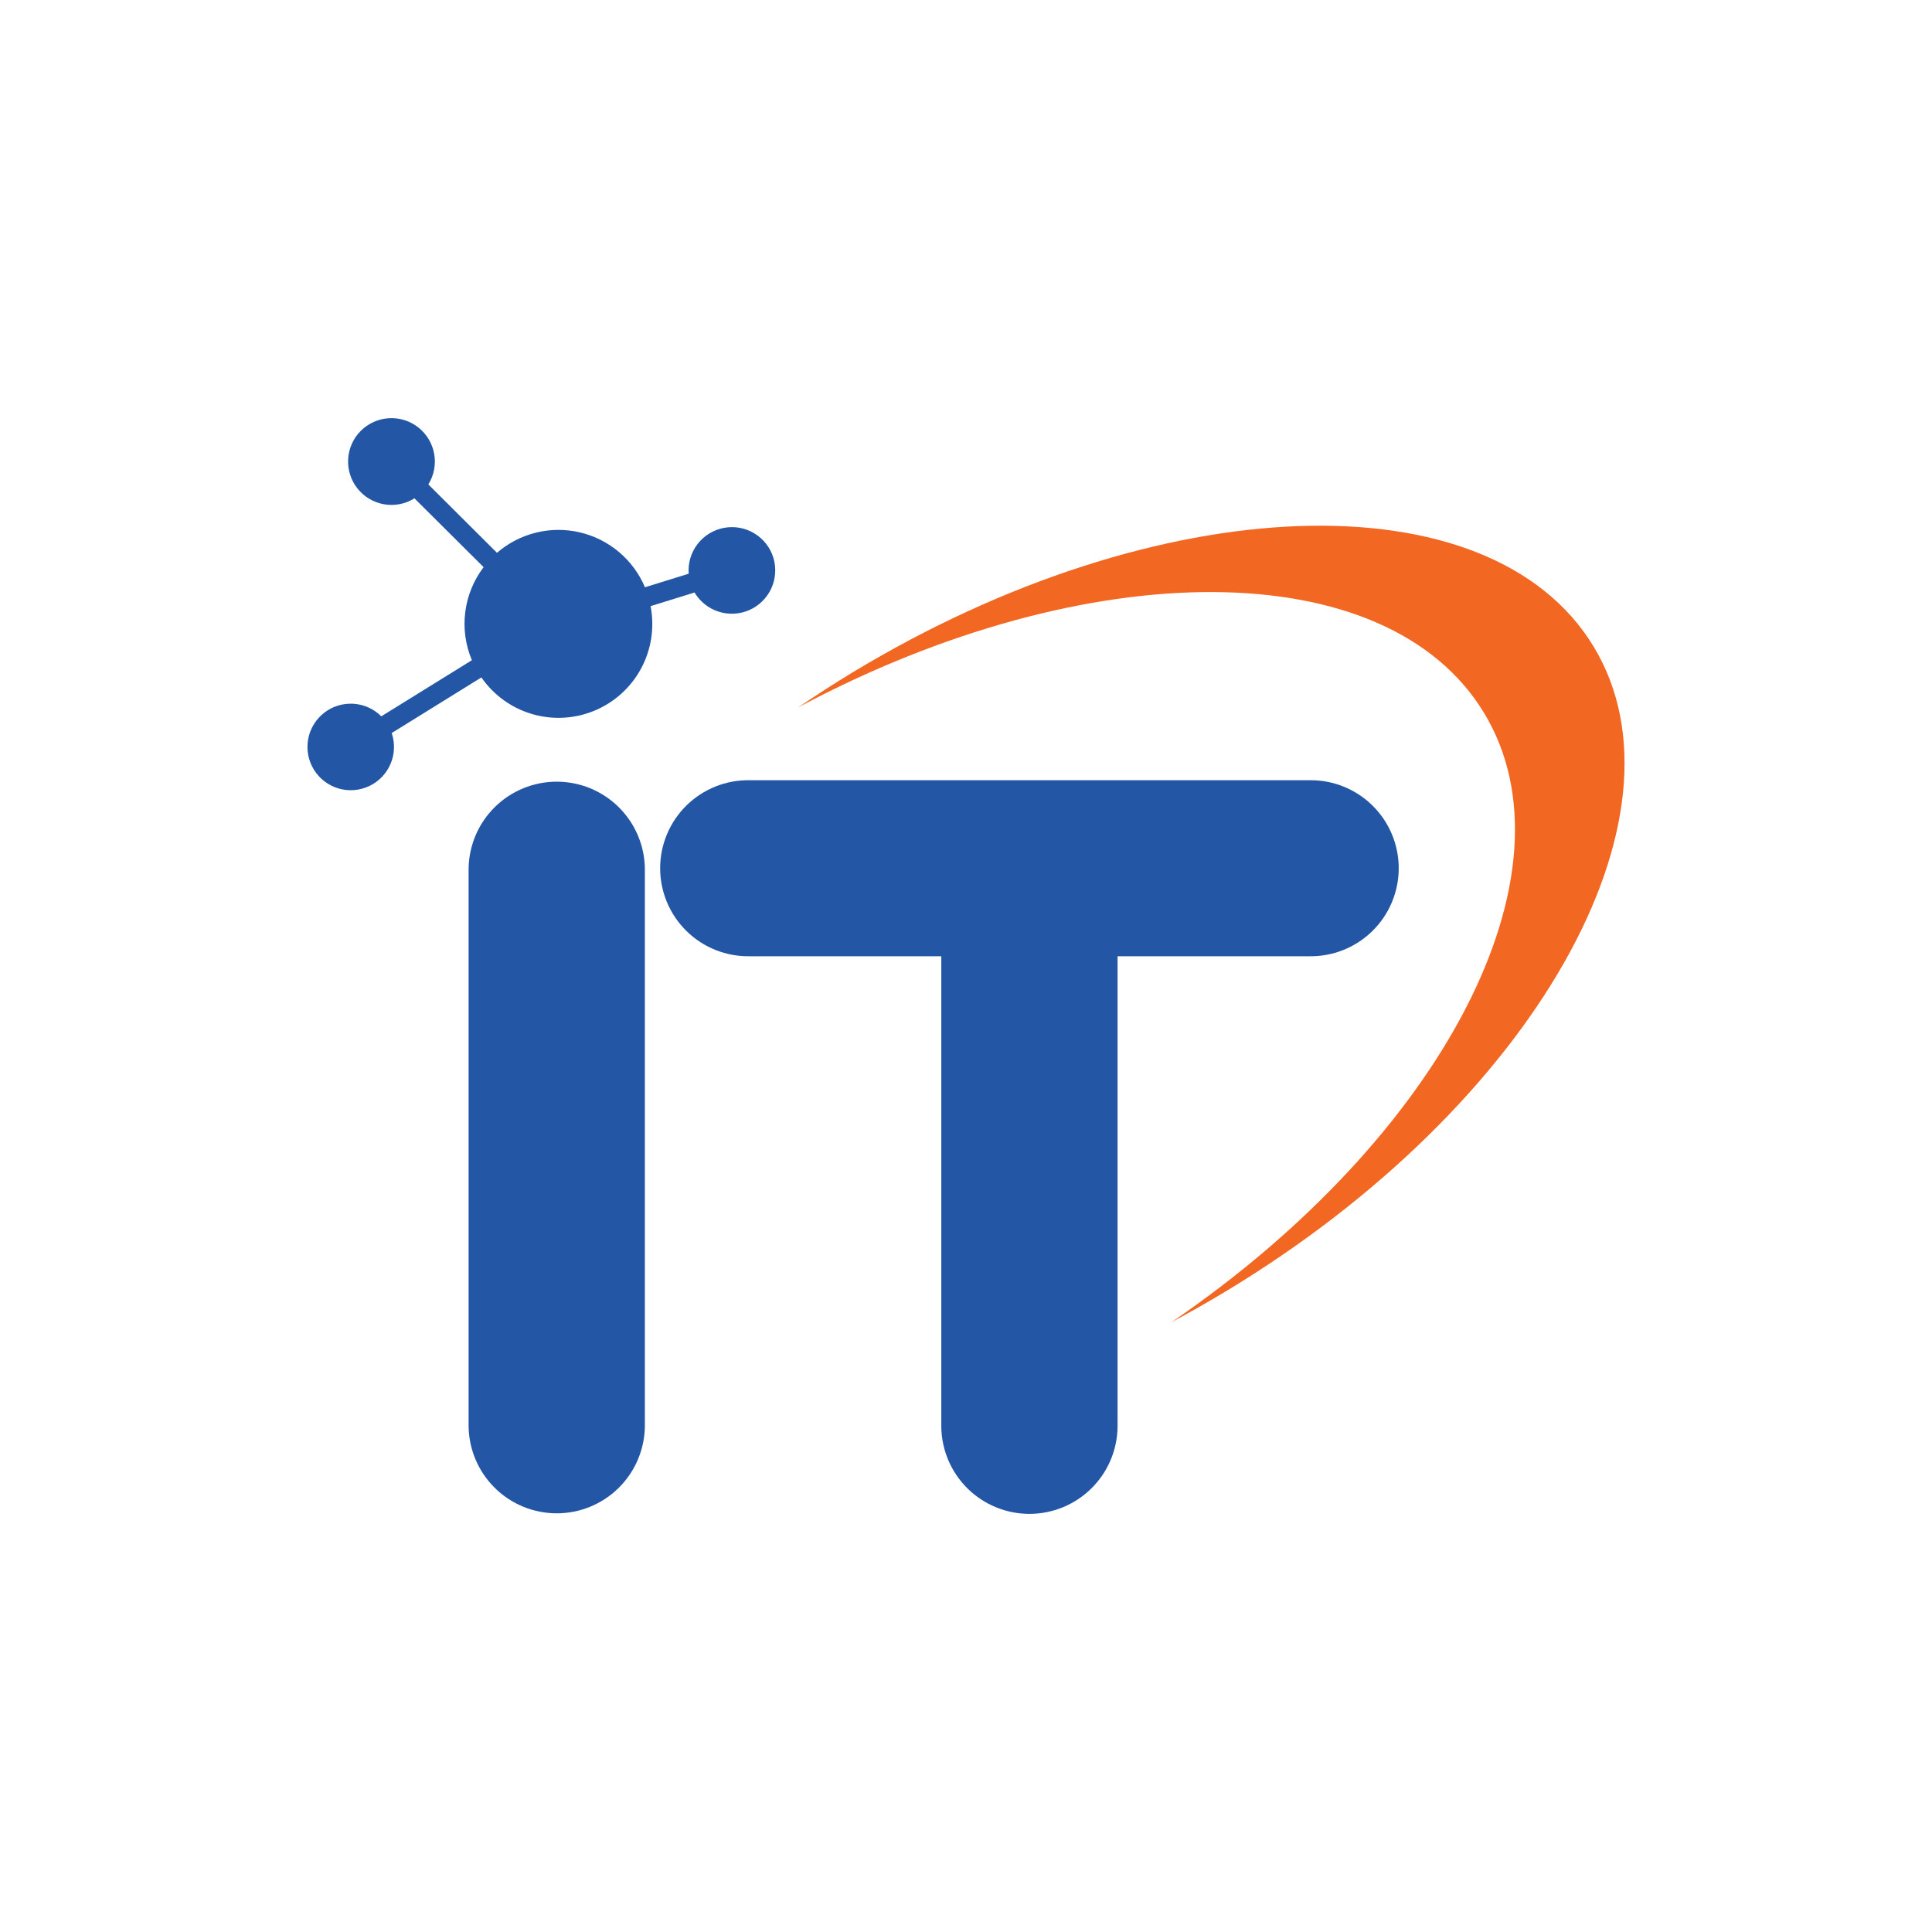 <svg width="901" height="901" viewBox="0 0 901 901" fill="none" xmlns="http://www.w3.org/2000/svg">
<path d="M300.737 665.4C300.538 676.169 296.121 686.43 288.435 693.975C280.749 701.521 270.408 705.748 259.637 705.748C248.866 705.748 238.526 701.521 230.84 693.975C223.154 686.43 218.736 676.169 218.537 665.4V404.887C218.736 394.118 223.154 383.857 230.84 376.312C238.526 368.766 248.866 364.539 259.637 364.539C270.408 364.539 280.749 368.766 288.435 376.312C296.121 383.857 300.538 394.118 300.737 404.887V665.4Z" fill="#2357A5"/>
<path d="M610.537 363.863H349.673C344.219 363.763 338.8 364.75 333.732 366.767C328.664 368.784 324.049 371.792 320.156 375.613C316.264 379.434 313.172 383.993 311.061 389.023C308.95 394.053 307.863 399.453 307.863 404.907C307.863 410.362 308.95 415.762 311.061 420.792C313.172 425.822 316.264 430.381 320.156 434.202C324.049 438.023 328.664 441.03 333.732 443.048C338.8 445.065 344.219 446.052 349.673 445.951H438.984V665.652C439.183 676.421 443.6 686.682 451.287 694.228C458.973 701.773 469.313 706 480.084 706C490.855 706 501.195 701.773 508.881 694.228C516.568 686.682 520.985 676.421 521.184 665.652V445.951H610.495C615.949 446.052 621.368 445.065 626.436 443.048C631.504 441.03 636.119 438.023 640.012 434.202C643.904 430.381 646.996 425.822 649.107 420.792C651.218 415.762 652.305 410.362 652.305 404.907C652.305 399.453 651.218 394.053 649.107 389.023C646.996 383.993 643.904 379.434 640.012 375.613C636.119 371.792 631.504 368.784 626.436 366.767C621.368 364.75 615.949 363.763 610.495 363.863" fill="#2357A5"/>
<path d="M692.047 332.392C737.404 407.159 672.665 530.354 546.426 616.551C555.094 611.932 563.728 607.024 572.33 601.825C714.936 515.529 791.428 381.044 743.154 301.467C694.88 221.889 540.185 227.317 397.509 313.64C388.884 318.857 380.525 324.271 372.391 329.811C507.339 257.919 646.69 257.639 692.047 332.392Z" fill="#F26721"/>
<path d="M360.665 260.093C359.2 255.342 356.037 251.298 351.78 248.731C347.523 246.165 342.469 245.256 337.585 246.179C332.7 247.102 328.326 249.792 325.299 253.734C322.271 257.677 320.802 262.597 321.171 267.554L300.779 273.879C298.091 267.513 293.935 261.873 288.651 257.421C283.366 252.968 277.102 249.83 270.372 248.263C263.642 246.695 256.637 246.742 249.928 248.401C243.22 250.06 237 253.283 231.776 257.807L199.757 225.914C202.378 221.694 203.354 216.657 202.502 211.763C201.649 206.869 199.025 202.46 195.132 199.375C191.238 196.29 186.345 194.745 181.386 195.034C176.427 195.323 171.747 197.426 168.238 200.943C164.729 204.459 162.636 209.144 162.358 214.104C162.079 219.063 163.635 223.953 166.728 227.84C169.822 231.727 174.237 234.34 179.132 235.183C184.028 236.025 189.063 235.037 193.277 232.408L225.535 264.497C220.886 270.609 217.933 277.84 216.972 285.459C216.012 293.078 217.079 300.815 220.065 307.89L177.822 334.06C174.317 330.561 169.648 328.473 164.704 328.193C159.76 327.913 154.885 329.461 151.007 332.542C147.13 335.623 144.521 340.022 143.676 344.901C142.832 349.781 143.811 354.801 146.428 359.006C149.044 363.211 153.116 366.306 157.867 367.704C162.618 369.102 167.717 368.704 172.193 366.586C176.67 364.468 180.212 360.779 182.144 356.219C184.077 351.659 184.266 346.548 182.675 341.858L224.497 315.926C230.213 324.183 238.597 330.222 248.239 333.028C257.882 335.834 268.196 335.237 277.451 331.337C286.705 327.437 294.336 320.471 299.061 311.61C303.787 302.748 305.319 292.531 303.401 282.673L323.906 276.32C326.433 280.571 330.43 283.749 335.14 285.255C339.851 286.76 344.95 286.489 349.474 284.492C353.999 282.495 357.635 278.91 359.697 274.415C361.759 269.919 362.103 264.825 360.665 260.093Z" fill="#2357A5"/>
</svg>
